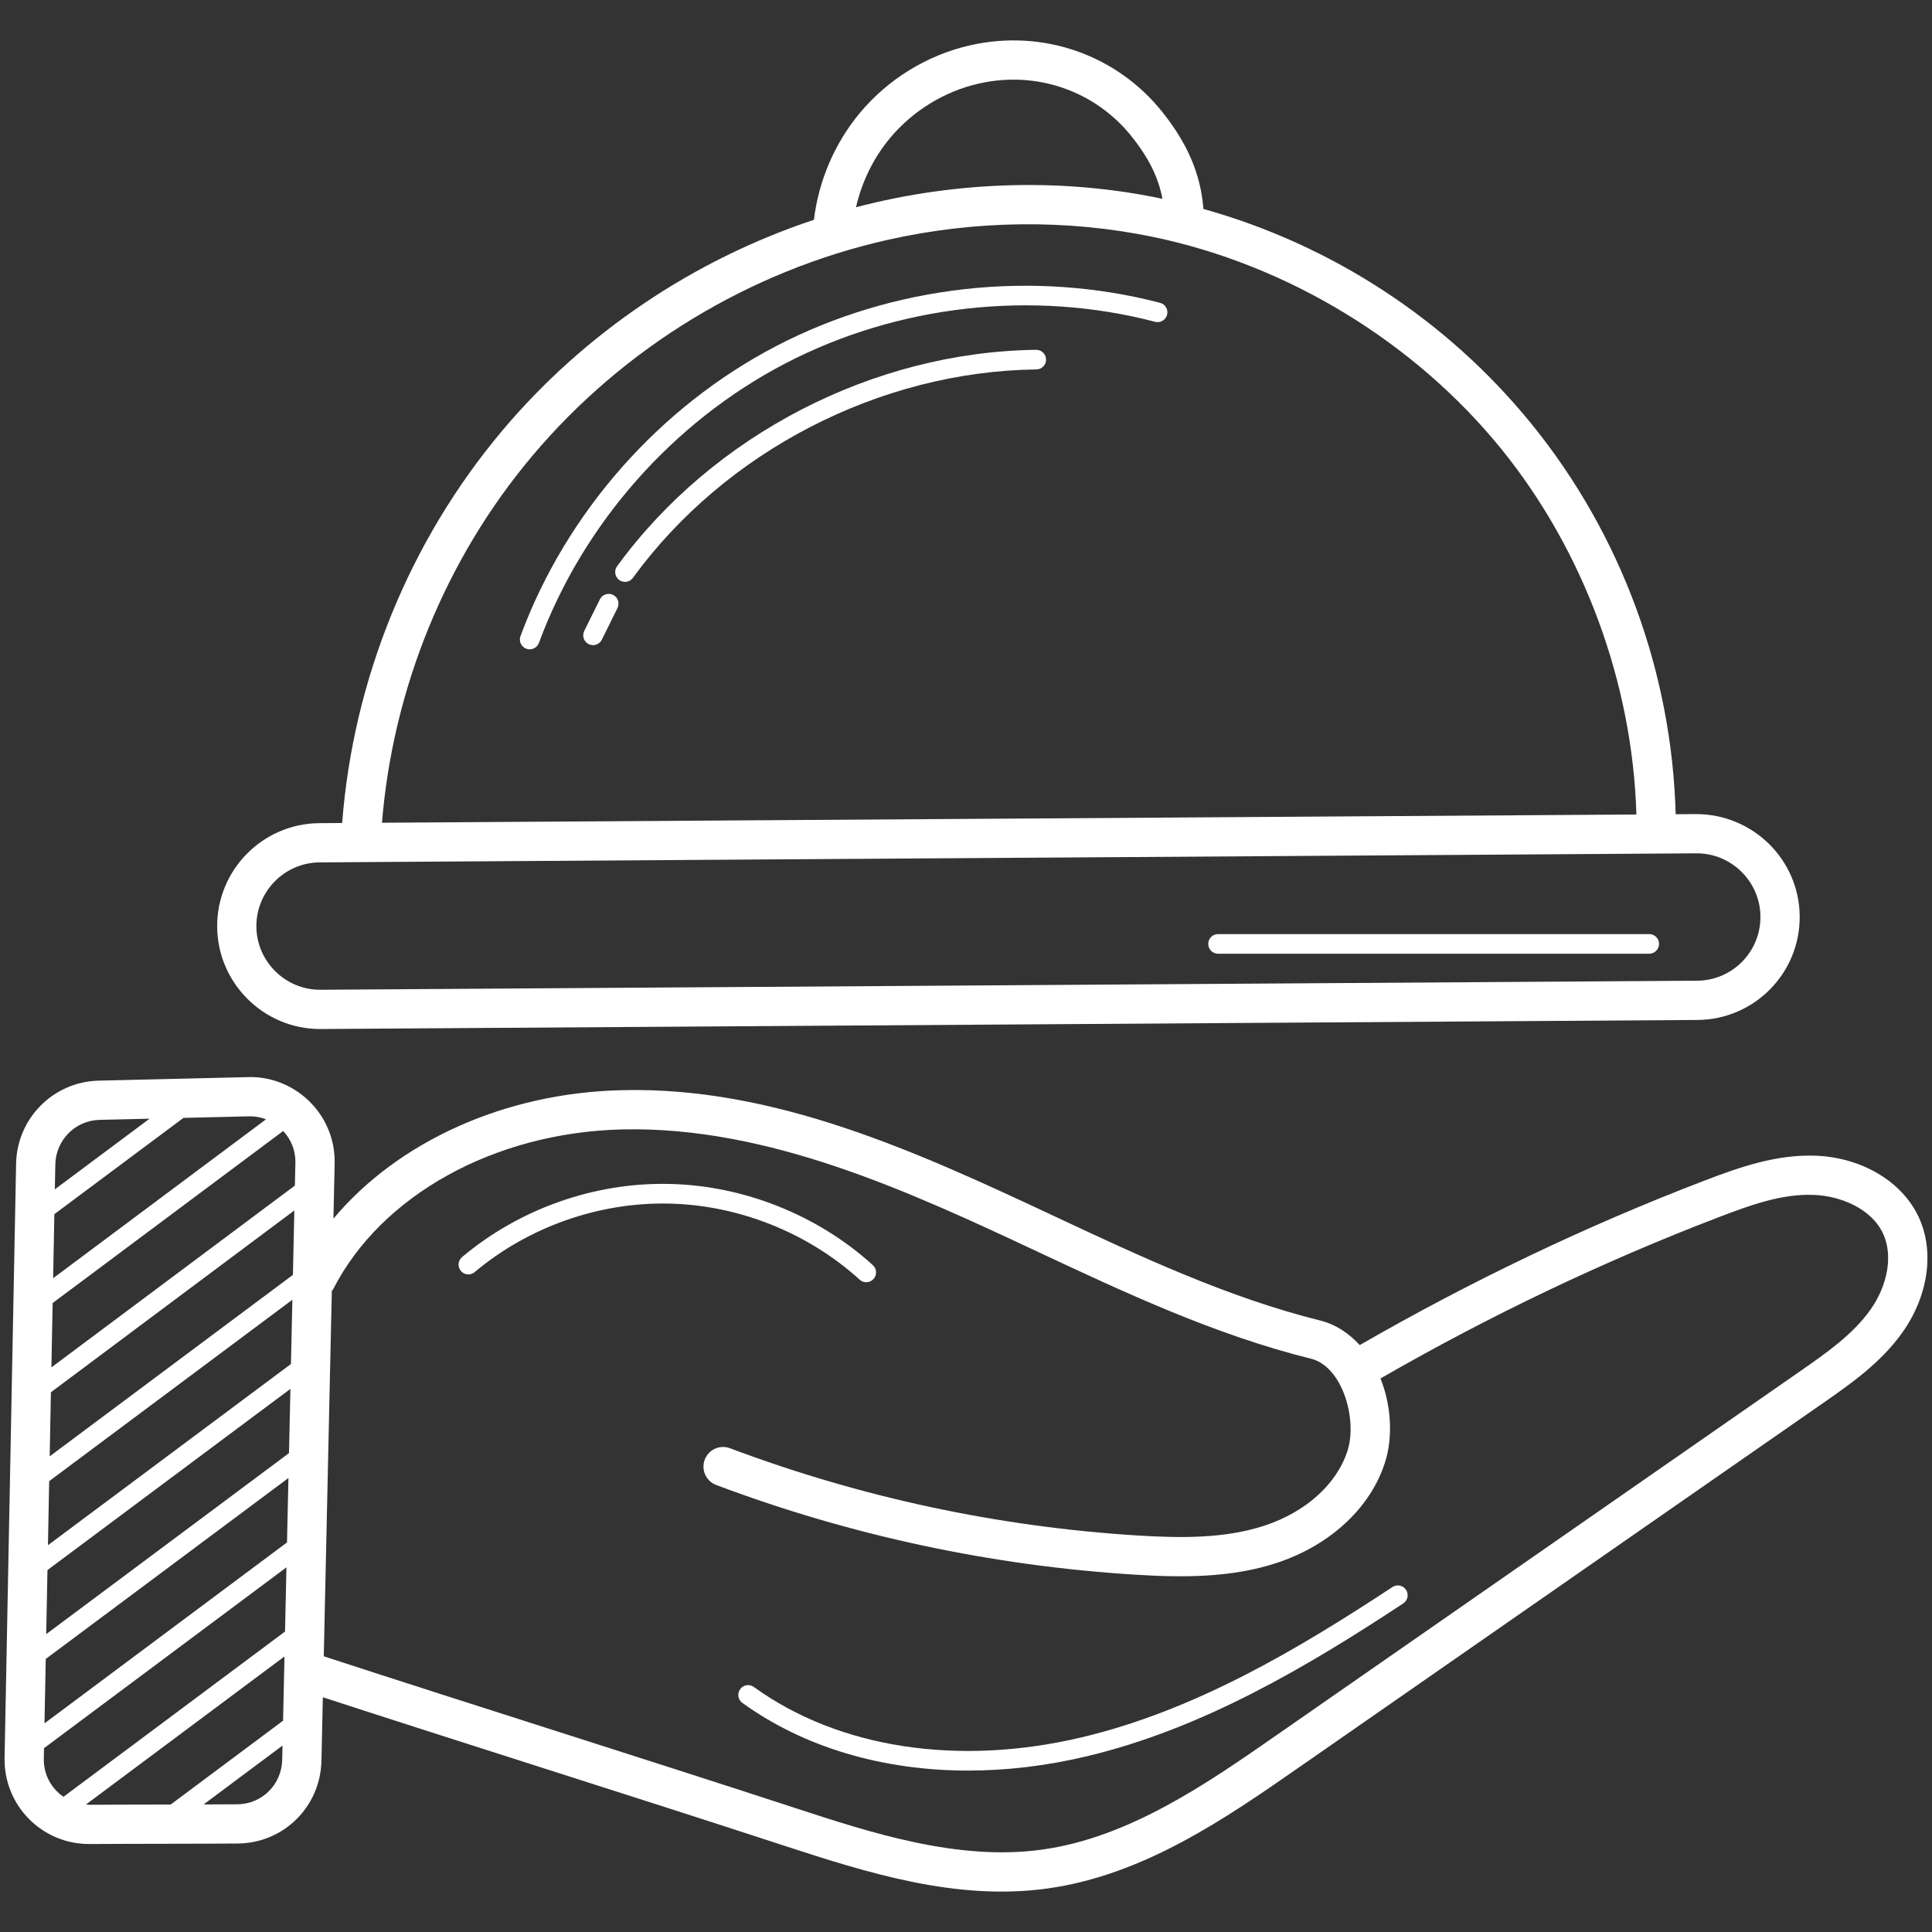 <?xml version="1.0" encoding="UTF-8"?> <svg xmlns="http://www.w3.org/2000/svg" width="60" height="60" viewBox="0 0 60 60" fill="none"><rect x="0" y="0" width="60" height="60" fill="#333333" stroke="none"/><path d="M9.94 31.957H9.962L52.715 31.676C54.481 31.664 55.903 30.225 55.891 28.458C55.88 26.707 54.446 25.282 52.673 25.282L52.039 25.287C51.922 20.883 50.35 16.603 47.57 13.175C44.949 9.942 41.365 7.605 37.373 6.489C37.288 5.404 36.88 4.453 36.084 3.461C34.7 1.739 32.437 0.885 30.128 1.407C28.797 1.709 27.579 2.456 26.701 3.511C25.92 4.449 25.424 5.612 25.277 6.826C21.529 8.071 18.144 10.347 15.595 13.378C12.717 16.799 10.967 21.105 10.626 25.559L9.919 25.564C8.157 25.575 6.733 27.019 6.744 28.782C6.756 30.532 8.19 31.957 9.94 31.957ZM27.638 4.291C28.346 3.441 29.326 2.839 30.398 2.595C32.239 2.179 34.036 2.859 35.133 4.224C35.667 4.889 35.974 5.503 36.101 6.175C33.111 5.537 29.774 5.599 26.584 6.436C26.765 5.651 27.122 4.91 27.638 4.291ZM16.528 14.162C19.36 10.795 23.283 8.41 27.575 7.447C30.29 6.837 33.133 6.805 35.794 7.355C39.983 8.219 43.93 10.621 46.624 13.943C49.191 17.108 50.7 21.215 50.82 25.295L11.862 25.551C12.202 21.387 13.835 17.363 16.528 14.162ZM9.927 26.782L52.694 26.501C53.778 26.501 54.665 27.382 54.672 28.466C54.679 29.559 53.8 30.449 52.707 30.457L9.958 30.738H9.94C8.857 30.738 7.97 29.857 7.962 28.774C7.956 27.683 8.837 26.79 9.927 26.782ZM2.77 57.268H2.791C3.92 57.259 6.267 57.262 7.385 57.252C8.809 57.24 9.951 56.111 9.983 54.681L10.026 52.71C14.657 54.217 19.812 55.834 24.281 57.296C26.966 58.174 29.704 59.038 32.526 58.649C35.525 58.235 38.078 56.46 40.33 54.895L56.602 43.584C57.452 42.993 58.417 42.322 59.086 41.373C59.887 40.239 60.081 38.874 59.593 37.81C59.078 36.691 57.81 35.938 56.362 35.89C55.175 35.853 54.064 36.232 52.946 36.66C49.254 38.073 45.656 39.798 42.228 41.773C41.882 41.396 41.468 41.127 41.008 41.012C38.148 40.303 35.399 39.015 32.741 37.769C28.516 35.788 24.056 33.731 19.297 33.857C15.664 33.942 12.354 35.459 10.355 37.846L10.393 36.136C10.427 34.579 9.125 33.394 7.684 33.451L3.043 33.561C1.644 33.606 0.527 34.738 0.5 36.137L0.142 54.59C0.114 56.066 1.297 57.268 2.77 57.268ZM8.795 35.124C9.045 35.394 9.182 35.739 9.174 36.109L9.158 36.819L1.596 42.466L1.635 40.467L8.795 35.124ZM1.527 45.999L9.08 40.365L9.036 42.36L1.489 47.988L1.527 45.999ZM1.474 48.76L9.019 43.133L8.975 45.128L1.435 50.749L1.474 48.76ZM1.543 45.228L1.581 43.238L9.141 37.592L9.097 39.592L1.543 45.228ZM1.421 51.52L8.958 45.901L8.913 47.902L1.382 53.52L1.421 51.52ZM1.367 54.291L8.896 48.675L8.852 50.669L1.971 55.801C1.562 55.519 1.351 55.074 1.361 54.613L1.367 54.291ZM2.781 56.049H2.77C2.737 56.049 2.705 56.042 2.671 56.04L8.835 51.442L8.791 53.437L5.301 56.041C4.719 56.043 3.493 56.044 2.781 56.049ZM7.374 56.034C7.093 56.036 6.729 56.038 6.323 56.039L8.774 54.21L8.764 54.654C8.747 55.421 8.136 56.027 7.374 56.034ZM10.345 40.043C11.832 37.119 15.357 35.169 19.326 35.075C23.864 34.972 28.247 37.009 32.224 38.873C34.935 40.144 37.738 41.457 40.714 42.196C41.695 42.439 42.157 44.085 41.85 45.048C41.52 46.088 40.551 46.961 39.261 47.383C38.024 47.788 36.641 47.767 35.33 47.686C30.999 47.417 26.732 46.504 22.67 44.976C22.357 44.858 22.003 45.017 21.886 45.332C21.857 45.407 21.844 45.486 21.847 45.566C21.849 45.647 21.867 45.725 21.901 45.798C21.934 45.871 21.981 45.937 22.039 45.992C22.098 46.046 22.166 46.089 22.241 46.117C26.416 47.688 30.802 48.626 35.254 48.903C36.732 48.995 38.232 49.002 39.64 48.541C41.302 47.997 42.563 46.829 43.012 45.418C43.266 44.622 43.205 43.644 42.873 42.809C46.234 40.874 49.762 39.184 53.382 37.799C54.379 37.417 55.338 37.071 56.323 37.109C57.134 37.135 58.118 37.52 58.485 38.32C58.788 38.98 58.633 39.902 58.091 40.67C57.544 41.444 56.711 42.024 55.906 42.584L39.634 53.894C37.495 55.382 35.07 57.068 32.359 57.442C29.752 57.803 27.047 56.919 24.659 56.138C20.007 54.617 14.824 52.993 10.055 51.438L10.305 40.093C10.317 40.075 10.335 40.062 10.345 40.043ZM7.718 34.669C7.734 34.669 7.75 34.668 7.766 34.668C7.939 34.668 8.105 34.702 8.262 34.761L1.65 39.696L1.688 37.707L5.698 34.717L7.718 34.669ZM3.077 34.779L4.645 34.742L1.703 36.936L1.718 36.161C1.733 35.411 2.332 34.804 3.077 34.779Z" fill="white"></path><path d="M36.028 9.405C32.072 8.372 27.727 8.861 24.102 10.749C20.478 12.637 17.585 15.918 16.166 19.75C16.151 19.788 16.144 19.828 16.145 19.868C16.146 19.909 16.155 19.949 16.172 19.986C16.189 20.023 16.212 20.056 16.242 20.084C16.271 20.111 16.306 20.133 16.344 20.147C16.382 20.161 16.422 20.167 16.463 20.166C16.503 20.164 16.543 20.154 16.58 20.137C16.616 20.12 16.649 20.095 16.676 20.065C16.703 20.035 16.724 20 16.738 19.962C18.105 16.269 20.892 13.108 24.384 11.289C27.877 9.47 32.066 8.998 35.873 9.994C35.951 10.015 36.034 10.003 36.104 9.962C36.173 9.922 36.224 9.855 36.245 9.777C36.265 9.699 36.254 9.615 36.213 9.546C36.172 9.476 36.106 9.425 36.028 9.405Z" fill="white"></path><path d="M32.182 10.864H32.179C27.125 10.927 22.137 13.504 19.161 17.589C19.115 17.655 19.096 17.736 19.109 17.815C19.122 17.894 19.165 17.965 19.23 18.013C19.295 18.06 19.376 18.08 19.455 18.068C19.535 18.055 19.606 18.013 19.654 17.948C22.518 14.014 27.32 11.534 32.186 11.473C32.267 11.472 32.344 11.439 32.4 11.381C32.457 11.323 32.488 11.245 32.487 11.165C32.486 11.085 32.453 11.008 32.396 10.952C32.339 10.895 32.262 10.864 32.182 10.864ZM19.039 18.474C18.889 18.401 18.705 18.461 18.63 18.613L18.144 19.596C18.108 19.668 18.103 19.752 18.129 19.829C18.154 19.905 18.21 19.968 18.282 20.004C18.355 20.04 18.438 20.046 18.515 20.02C18.591 19.994 18.654 19.939 18.69 19.867L19.177 18.882C19.212 18.81 19.218 18.726 19.192 18.649C19.166 18.573 19.111 18.51 19.039 18.474ZM37.828 29.619H51.218C51.386 29.619 51.523 29.482 51.523 29.314C51.523 29.145 51.386 29.009 51.218 29.009H37.828C37.66 29.009 37.523 29.145 37.523 29.314C37.523 29.482 37.66 29.619 37.828 29.619ZM14.743 39.505C16.402 38.11 18.585 37.333 20.765 37.378C22.931 37.42 25.094 38.282 26.697 39.741C26.727 39.768 26.762 39.789 26.799 39.803C26.837 39.816 26.877 39.822 26.917 39.82C26.957 39.818 26.996 39.809 27.032 39.791C27.069 39.775 27.101 39.751 27.128 39.721C27.182 39.661 27.211 39.582 27.207 39.502C27.203 39.421 27.168 39.345 27.108 39.291C25.397 37.733 23.089 36.814 20.777 36.768C18.443 36.718 16.122 37.55 14.352 39.038C14.321 39.064 14.295 39.095 14.276 39.131C14.258 39.166 14.246 39.206 14.242 39.245C14.239 39.285 14.243 39.326 14.255 39.364C14.267 39.403 14.286 39.438 14.312 39.469C14.338 39.5 14.37 39.525 14.405 39.544C14.441 39.562 14.48 39.573 14.52 39.577C14.56 39.58 14.601 39.575 14.639 39.563C14.677 39.551 14.713 39.531 14.743 39.505ZM30.067 54.987C31.257 54.987 32.489 54.842 33.731 54.548C37.346 53.691 40.6 51.758 43.579 49.796C43.646 49.751 43.693 49.682 43.71 49.603C43.726 49.524 43.71 49.441 43.666 49.374C43.621 49.306 43.552 49.259 43.473 49.243C43.393 49.227 43.311 49.243 43.243 49.287C40.312 51.218 37.113 53.12 33.591 53.955C29.755 54.863 26.045 54.294 23.411 52.39C23.346 52.343 23.264 52.324 23.184 52.337C23.105 52.349 23.033 52.393 22.986 52.459C22.939 52.524 22.919 52.606 22.932 52.686C22.945 52.766 22.989 52.837 23.054 52.884C24.971 54.269 27.418 54.987 30.067 54.987Z" fill="white"></path></svg> 